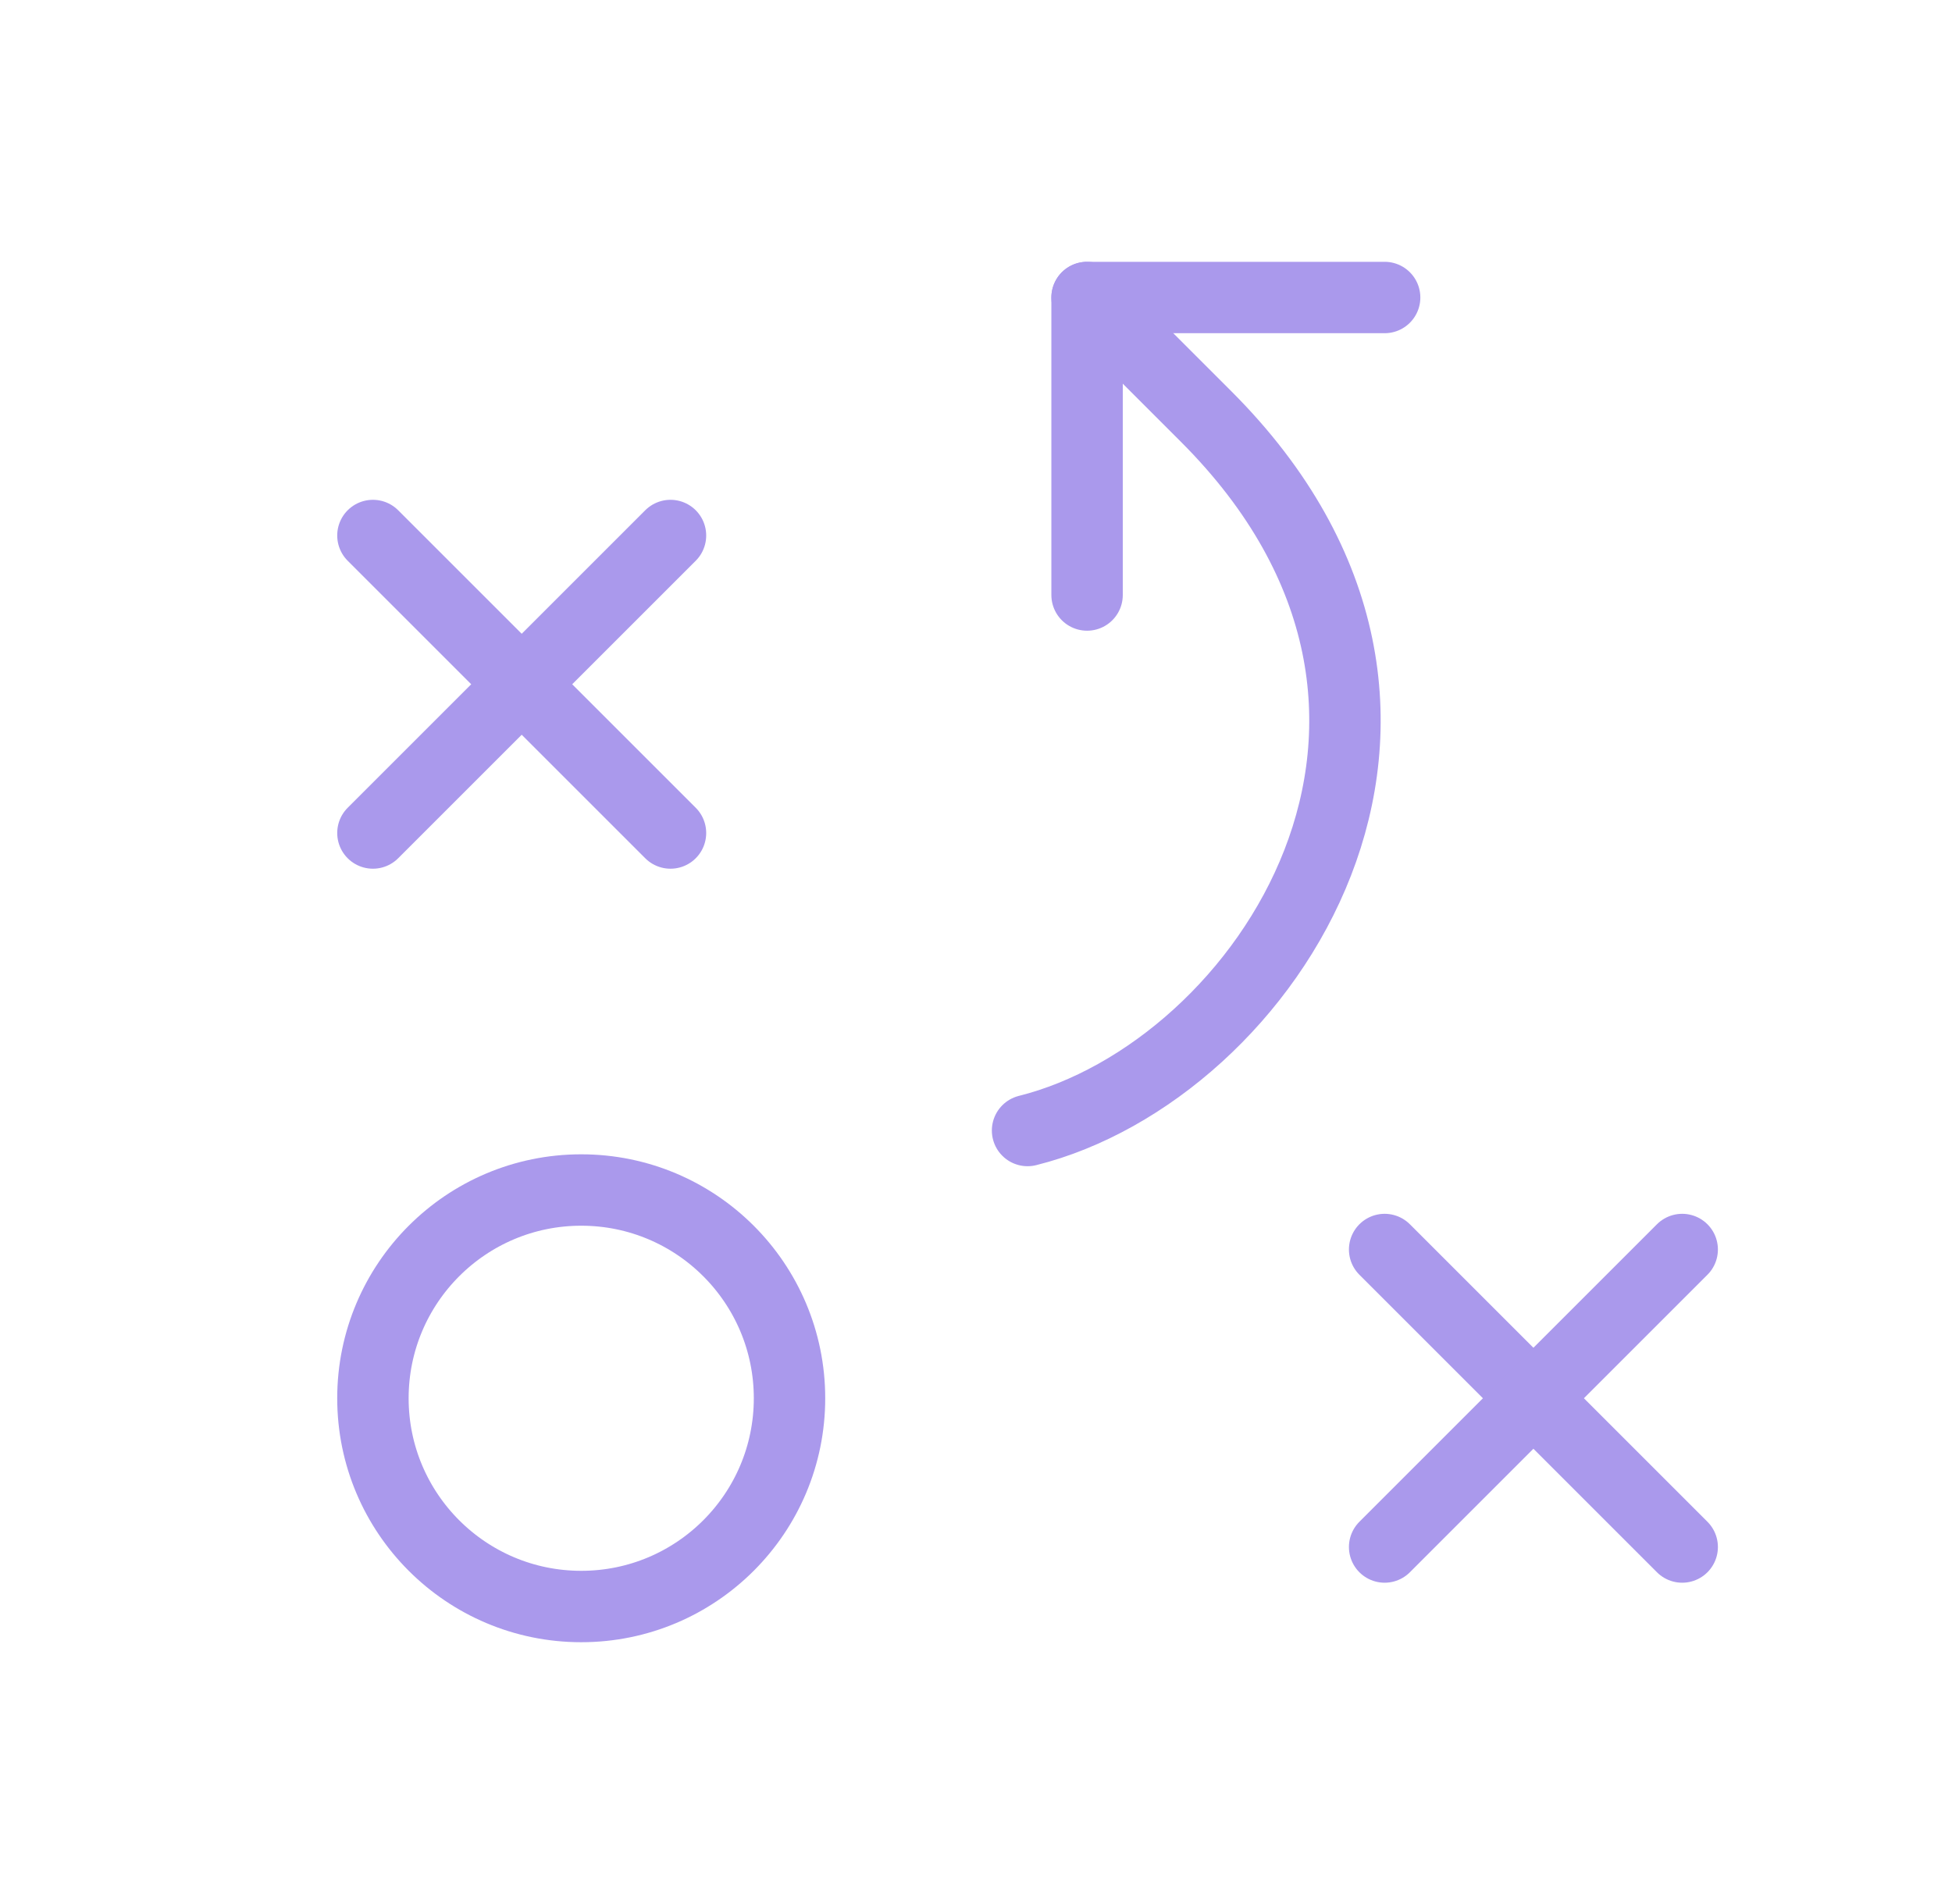 <svg width="41" height="40" viewBox="0 0 41 40" fill="none" xmlns="http://www.w3.org/2000/svg">
<path d="M12.208 33.75C14.625 33.75 16.583 31.791 16.583 29.375C16.583 26.959 14.625 25 12.208 25C9.792 25 7.833 26.959 7.833 29.375C7.833 31.791 9.792 33.75 12.208 33.75Z" stroke="#aa99ec" stroke-width="1.5" stroke-linecap="round" stroke-linejoin="round"/>
<path d="M7.833 11.25L14.083 17.5" stroke="#aa99ec" stroke-width="1.5" stroke-linecap="round" stroke-linejoin="round"/>
<path d="M14.083 11.25L7.833 17.5" stroke="#aa99ec" stroke-width="1.5" stroke-linecap="round" stroke-linejoin="round"/>
<path d="M29.083 26.25L35.333 32.5" stroke="#aa99ec" stroke-width="1.5" stroke-linecap="round" stroke-linejoin="round"/>
<path d="M35.333 26.25L29.083 32.5" stroke="#aa99ec" stroke-width="1.5" stroke-linecap="round" stroke-linejoin="round"/>
<path d="M22.833 12.5V6.25H29.083" stroke="#aa99ec" stroke-width="1.5" stroke-linecap="round" stroke-linejoin="round"/>
<path d="M22.833 6.25L25.333 8.75C31.583 15 26.583 22.5 21.583 23.75" stroke="#aa99ec" stroke-width="1.5" stroke-linecap="round" stroke-linejoin="round"/>
</svg>
